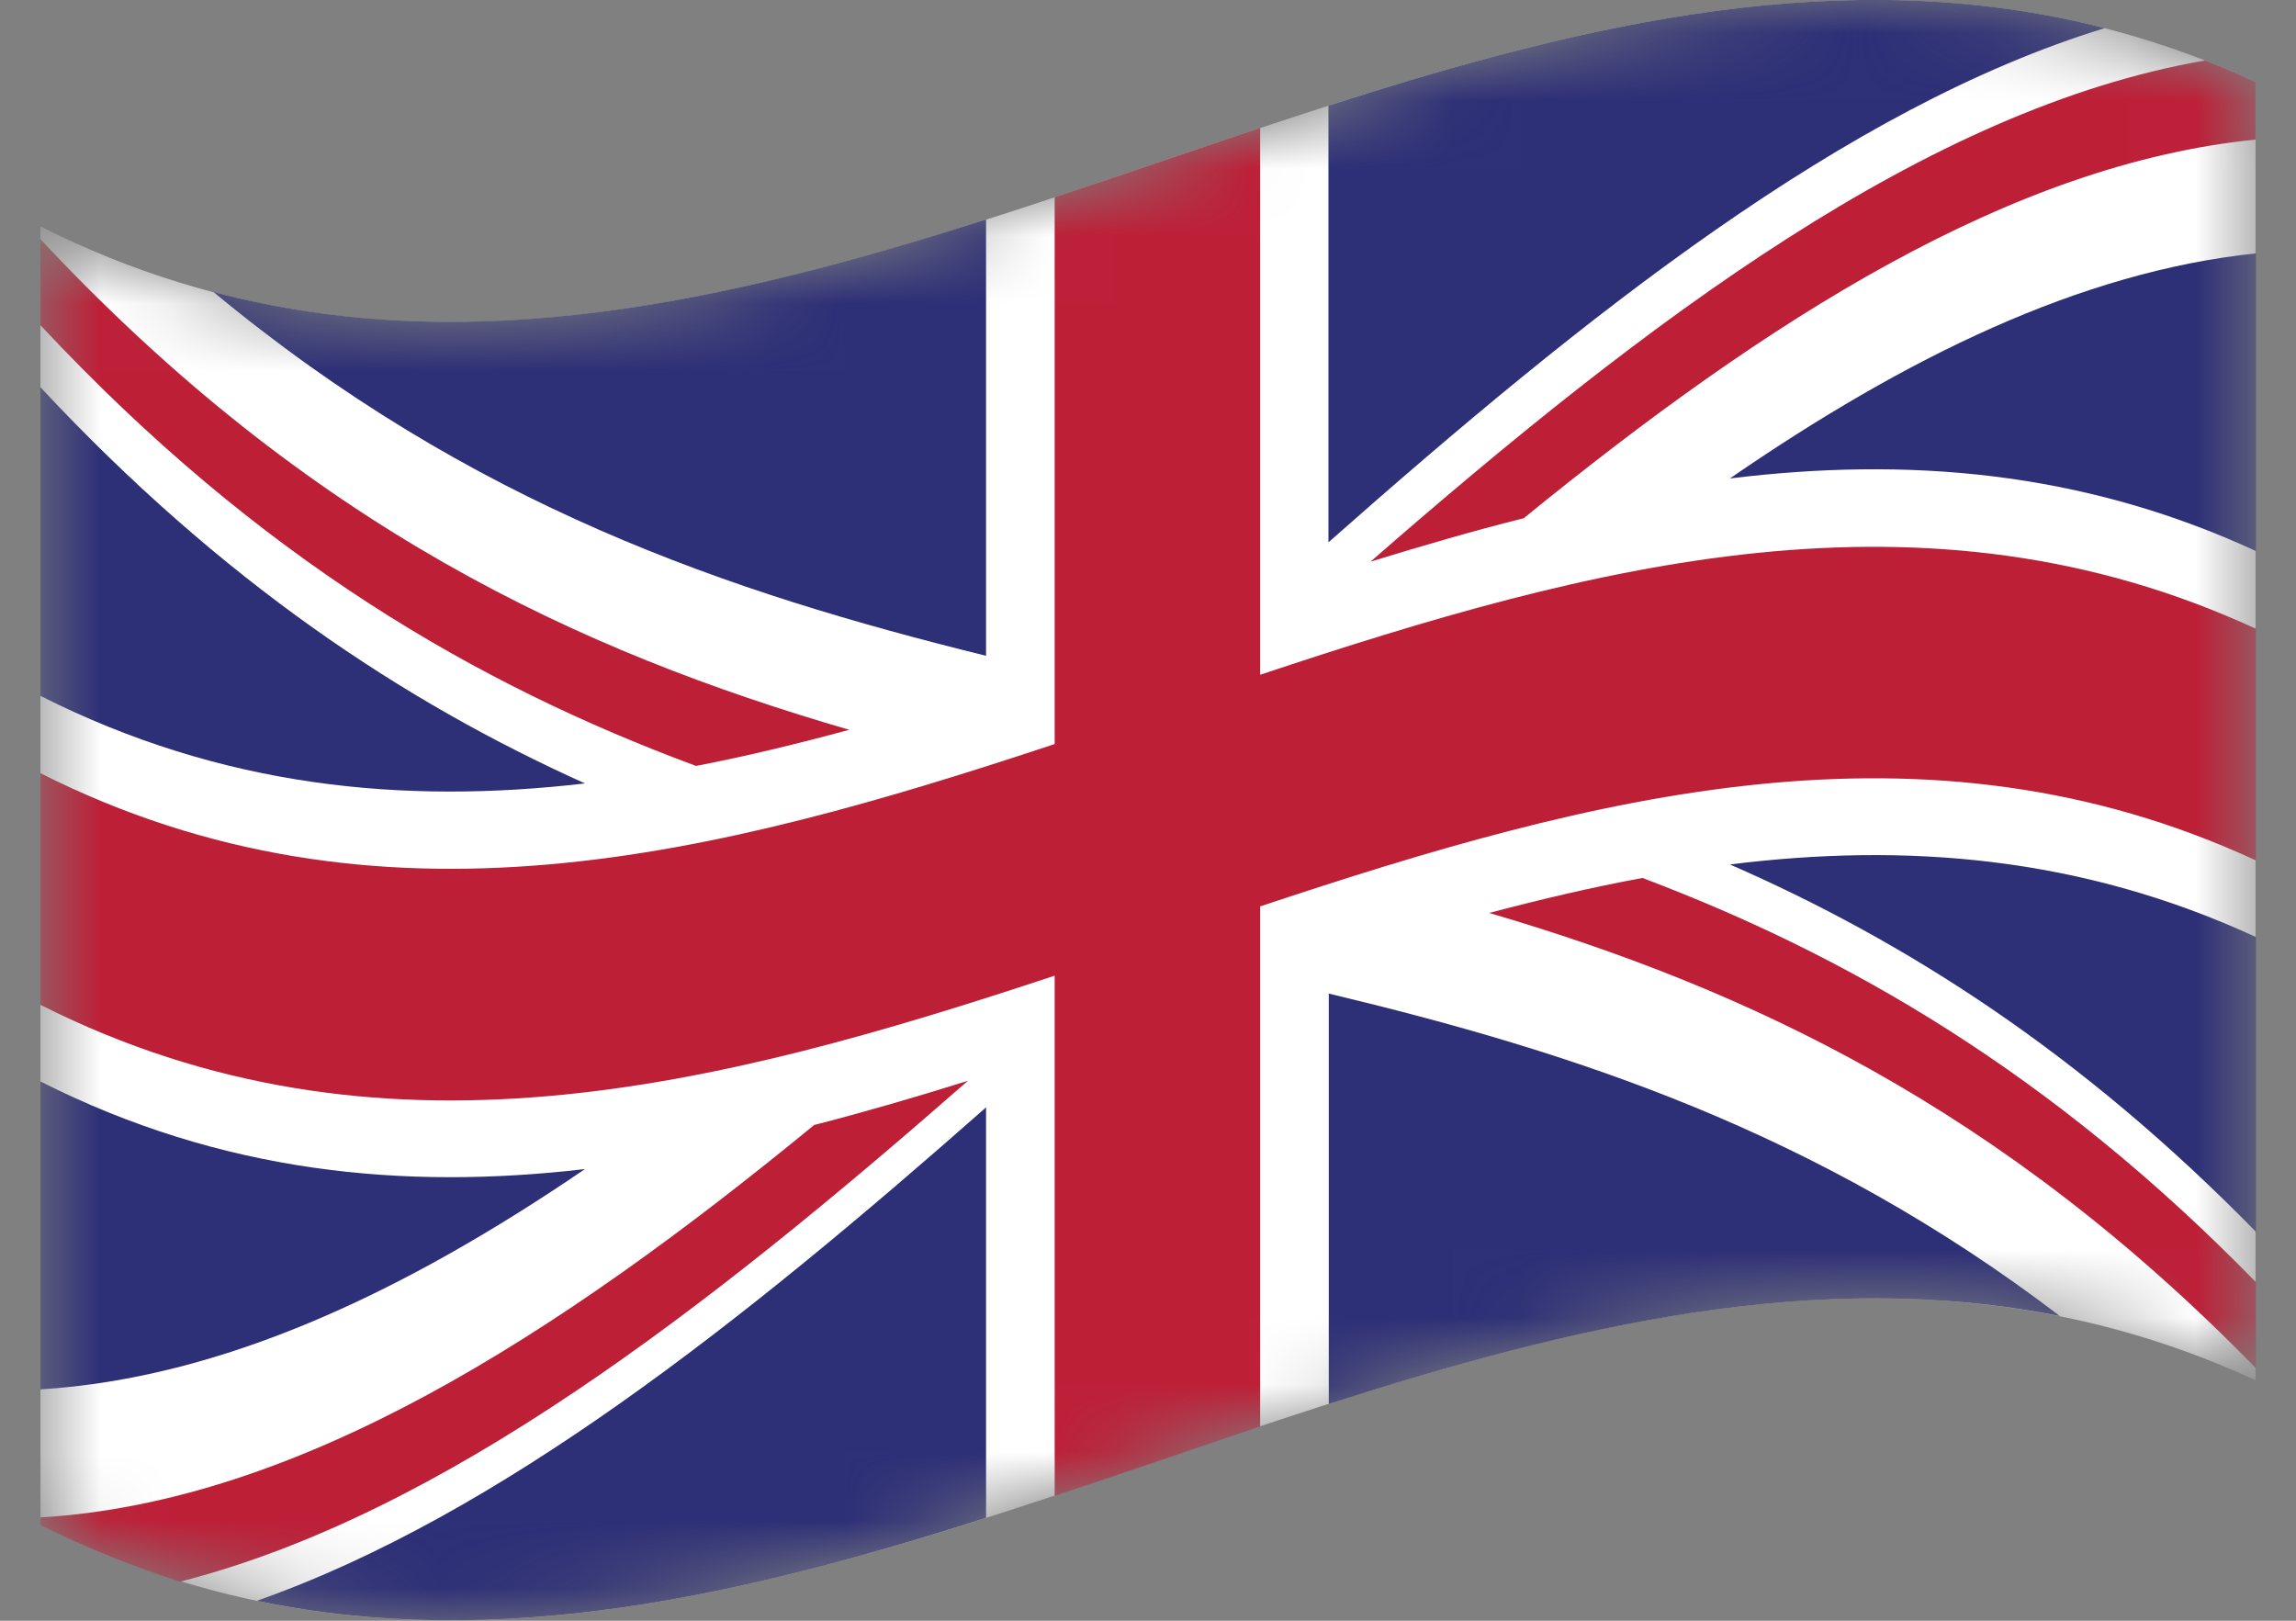 <svg xmlns="http://www.w3.org/2000/svg" width="34" height="24" viewBox="0 0 34 24" fill="none"><rect x="0" y="0" width="34" height="24" fill="#808080" stroke="none"/><mask id="mask0_112_2485" style="mask-type:luminance" maskUnits="userSpaceOnUse" x="0" y="0" width="34" height="24"><path d="M0.599 3.353C11.533 8.863 22.467 -3.837 33.401 1.214V20.445C22.467 15.394 11.533 28.094 0.599 22.584V3.353Z" fill="white"></path></mask><g mask="url(#mask0_112_2485)"><path d="M0.599 22.579C11.533 28.089 22.467 15.389 33.401 20.439V1.214C22.472 -3.837 11.538 8.863 0.599 3.353V22.584V22.579Z" fill="white"></path><path d="M22.564 7.674C26.176 4.73 29.788 2.429 33.401 2.067V1.213C33.154 1.1 32.901 0.992 32.654 0.895C28.536 1.608 24.413 4.725 20.295 8.317C21.053 8.085 21.806 7.863 22.564 7.674Z" fill="#BD1F37"></path><path d="M22.053 13.519C25.837 14.632 29.622 16.382 33.406 20.261V18.986C30.38 15.885 27.353 14.146 24.322 13.001C23.564 13.141 22.811 13.319 22.053 13.519Z" fill="#BD1F37"></path><path d="M0.599 4.816C3.835 8.279 7.071 10.143 10.307 11.342C11.065 11.196 11.818 11.012 12.576 10.807C8.582 9.646 4.588 7.809 0.599 3.542V4.816Z" fill="#BD1F37"></path><path d="M12.065 16.652C8.243 19.791 4.421 22.243 0.599 22.47V22.584C1.287 22.929 1.98 23.205 2.668 23.421C6.555 22.427 10.442 19.413 14.334 16.004C13.576 16.242 12.818 16.463 12.065 16.657V16.652Z" fill="#BD1F37"></path><path d="M31.159 0.414C27.332 -0.564 23.505 0.333 19.672 1.565V8.031C23.499 4.649 27.326 1.597 31.159 0.419V0.414Z" fill="#2D2F77"></path><path d="M14.602 3.25C10.791 4.465 6.974 5.33 3.163 4.325C6.974 7.485 10.791 8.771 14.602 9.711V3.245V3.25Z" fill="#2D2F77"></path><path d="M33.407 8.166V3.752C30.81 4.023 28.214 5.297 25.617 7.085C28.214 6.767 30.81 6.961 33.407 8.16V8.166Z" fill="#2D2F77"></path><path d="M33.407 18.241V13.876C30.81 12.677 28.214 12.477 25.617 12.801C28.214 13.935 30.81 15.588 33.407 18.241Z" fill="#2D2F77"></path><path d="M3.813 23.707C7.41 24.458 11.006 23.626 14.602 22.476V16.398C11.006 19.569 7.41 22.432 3.813 23.702V23.707Z" fill="#2D2F77"></path><path d="M19.677 20.79C23.284 19.634 26.896 18.77 30.503 19.488C26.896 16.739 23.284 15.577 19.677 14.713V20.79Z" fill="#2D2F77"></path><path d="M0.599 16.015V20.574C3.287 20.407 5.975 19.143 8.662 17.312C5.975 17.625 3.287 17.371 0.599 16.015Z" fill="#2D2F77"></path><path d="M0.599 10.305C3.287 11.661 5.975 11.915 8.662 11.601C5.975 10.391 3.287 8.614 0.599 5.735V10.3V10.305Z" fill="#2D2F77"></path><path d="M15.618 2.92V11.018C10.614 12.676 5.609 13.973 0.599 11.45V14.88C5.604 17.403 10.608 16.107 15.618 14.448V22.151C16.634 21.817 17.645 21.465 18.661 21.125V13.422C23.574 11.785 28.493 10.467 33.406 12.741V9.311C28.493 7.042 23.574 8.355 18.661 9.992V1.894C17.645 2.234 16.634 2.585 15.618 2.92Z" fill="#BD1F37"></path></g></svg>